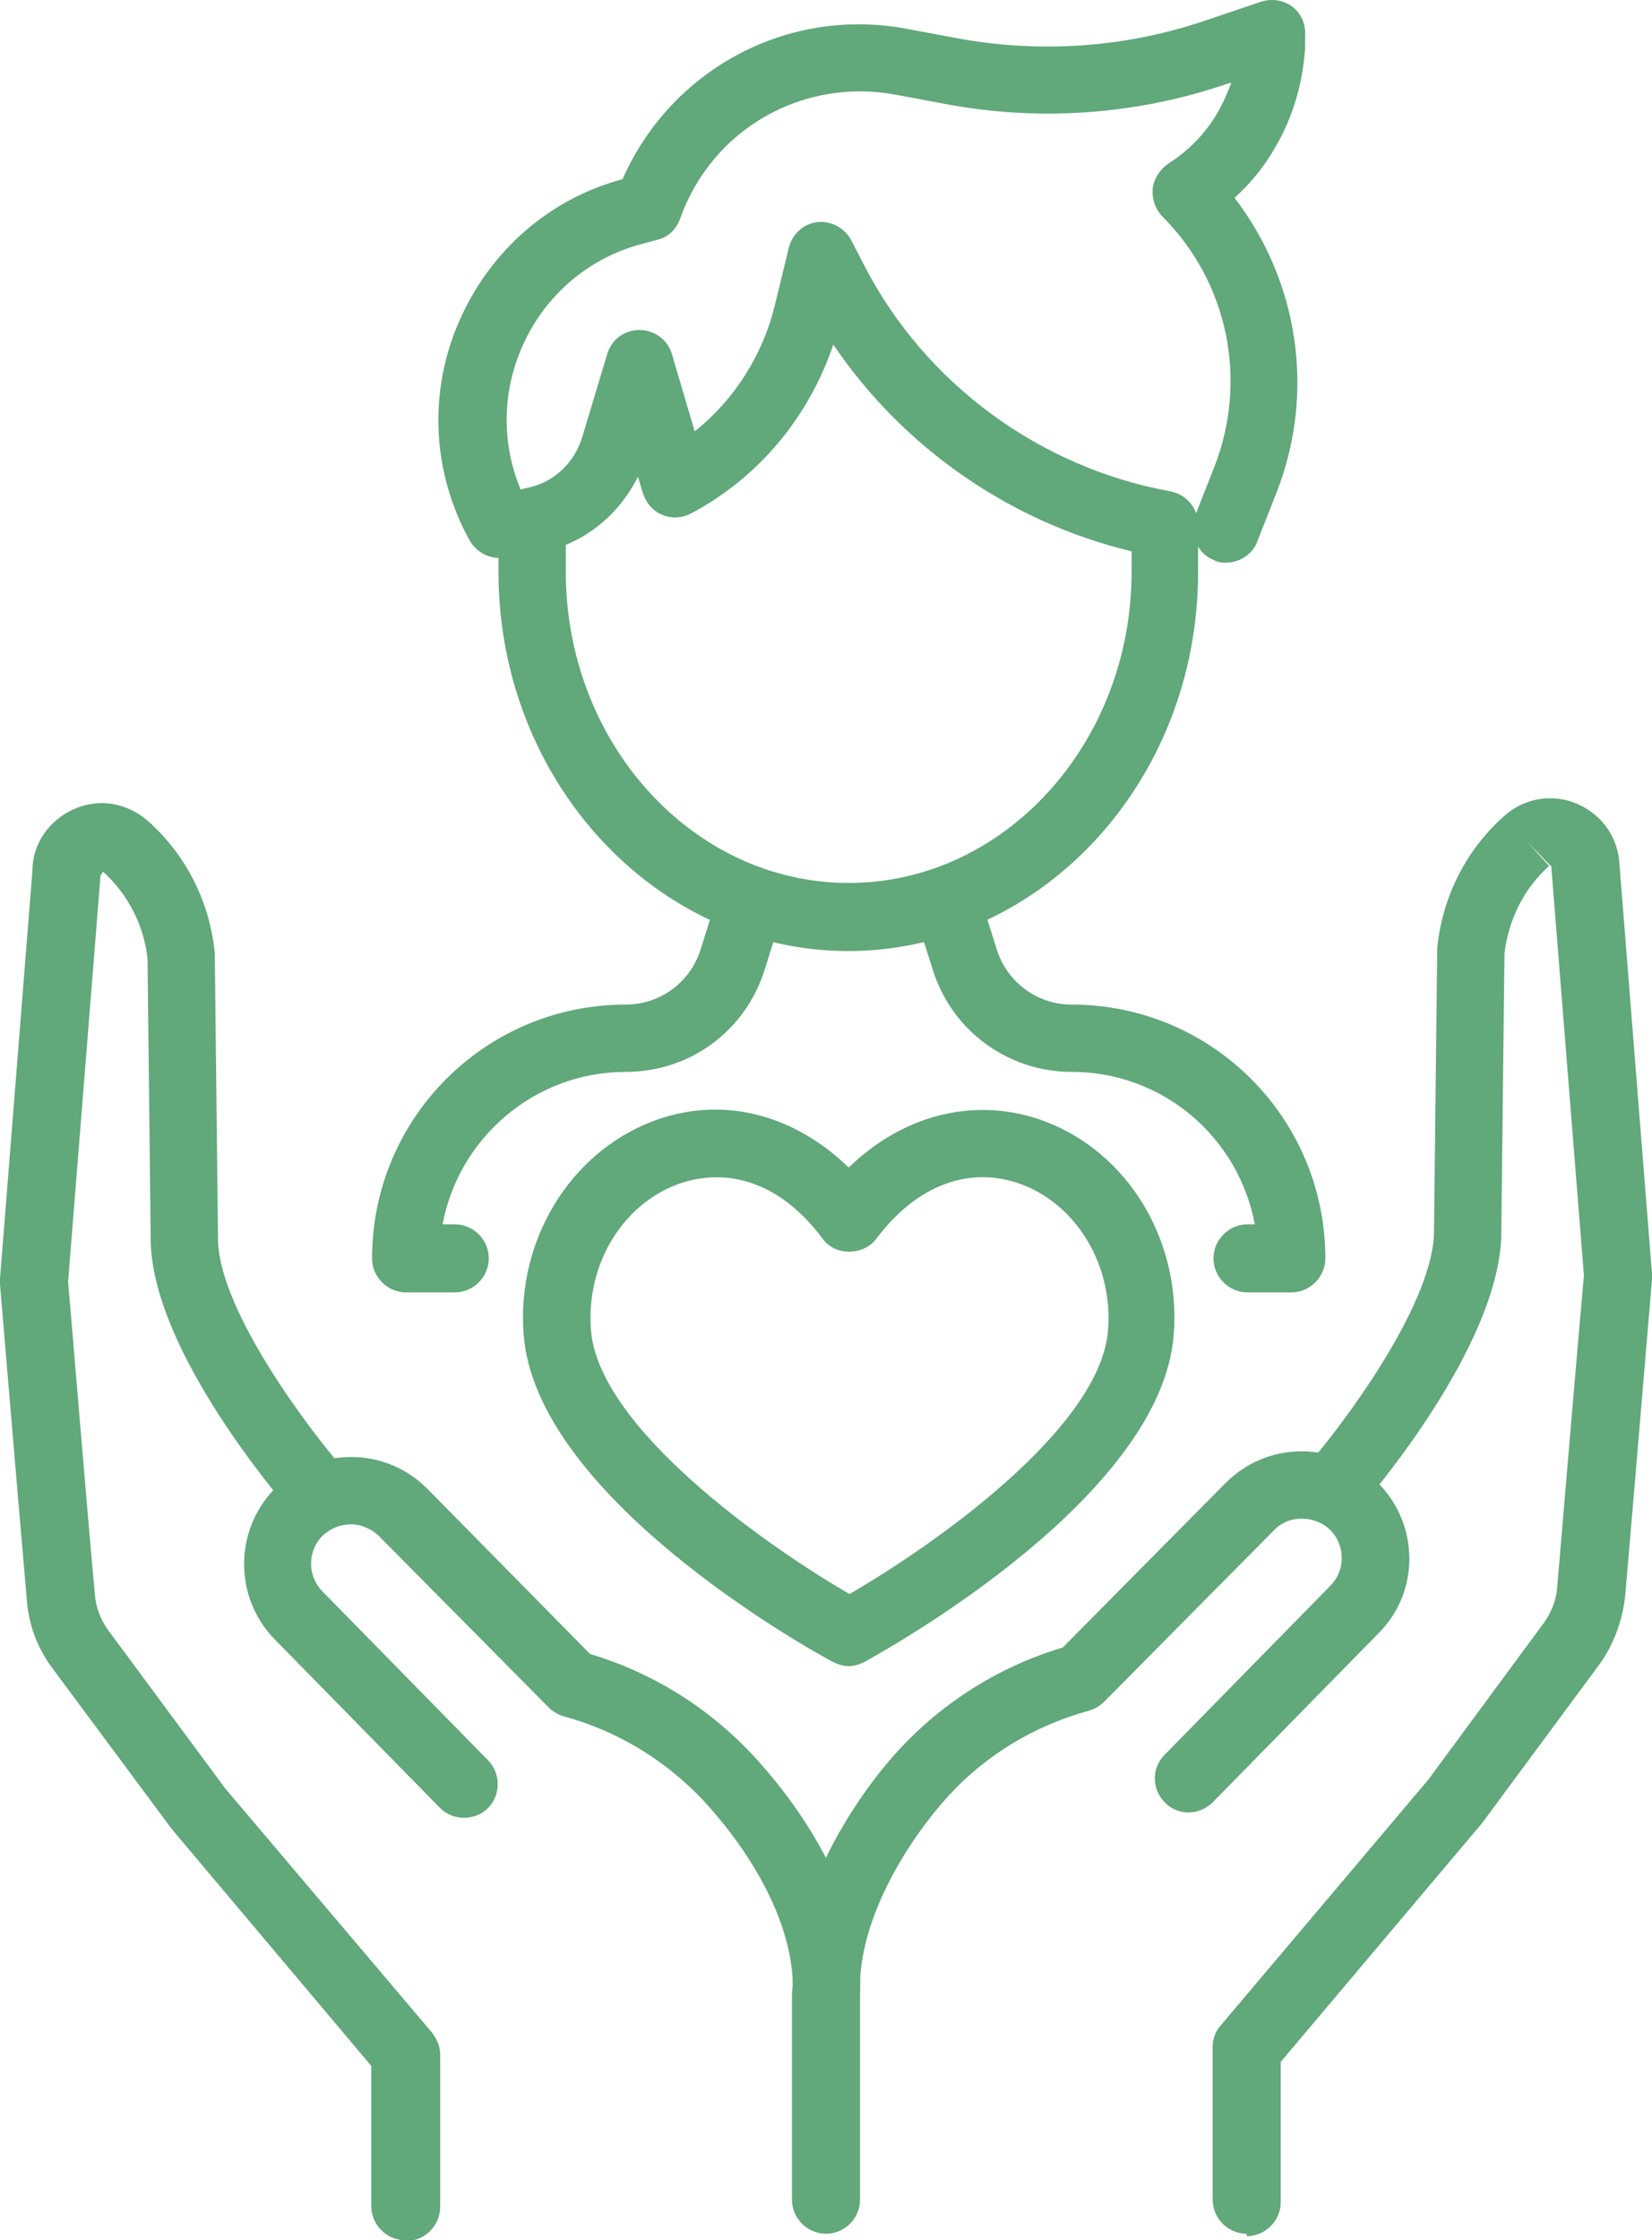 <?xml version="1.0" encoding="UTF-8"?><svg id="Layer_2" xmlns="http://www.w3.org/2000/svg" viewBox="0 0 20.38 27.63"><defs><style>.cls-1{fill:#61a87a;stroke-width:0px;}</style></defs><g id="_レイヤー_1"><path class="cls-1" d="m5,27.63c-.23,0-.42-.19-.42-.42v-1.73l-2.46-2.92-1.47-1.98c-.19-.25-.3-.55-.32-.86C.24,18.7,0,15.84,0,15.84c0-.02,0-.05,0-.07l.4-5.03c0-.33.2-.62.51-.76.31-.14.66-.08.92.15.47.42.76,1,.82,1.63,0,.01,0,.02,0,.03l.04,3.53c.04.88,1.13,2.32,1.55,2.8.15.17.13.44-.04.59-.17.15-.44.13-.59-.04-.17-.2-1.69-1.97-1.75-3.32l-.04-3.52c-.04-.41-.24-.8-.55-1.08,0,.01-.03.04-.03.05l-.4,5.01c.03.32.24,2.89.33,3.85.01.16.07.31.16.44l1.45,1.96,2.55,3.01c.06.08.1.17.1.27v1.88c0,.23-.19.42-.42.42Z"/><path class="cls-1" d="m10.19,24.95s0,0,0,0c-.23,0-.41-.2-.41-.43.01-.69-.4-1.55-1.1-2.31-.47-.5-1.06-.86-1.72-1.04-.07-.02-.14-.06-.19-.11l-2.09-2.11c-.09-.09-.22-.15-.35-.15h0c-.13,0-.25.05-.35.14-.19.19-.19.5,0,.69l2.04,2.08c.16.16.16.43,0,.59-.16.16-.43.16-.59,0l-2.04-2.08c-.51-.52-.5-1.35,0-1.86.25-.25.58-.39.94-.39h0c.36,0,.69.14.94.39l2.01,2.04c.77.23,1.46.66,2.01,1.25.41.44,1.35,1.6,1.32,2.89,0,.23-.19.41-.42.41Z"/><path class="cls-1" d="m15.38,27.55c-.23,0-.42-.19-.42-.42v-1.88c0-.1.03-.19.1-.27l2.56-3.03,1.43-1.94c.09-.13.15-.28.16-.43.08-.96.3-3.53.33-3.85l-.4-5.01s0-.02,0-.03l-.31-.32.28.31c-.31.28-.5.66-.55,1.08l-.04,3.51c-.06,1.36-1.58,3.14-1.75,3.34-.15.17-.41.19-.59.04-.17-.15-.19-.41-.04-.59.42-.48,1.5-1.92,1.55-2.82l.04-3.51s0-.02,0-.03c.06-.63.35-1.21.82-1.63.25-.23.61-.29.92-.15.31.14.5.43.51.76l.4,5.03s0,.05,0,.07c0,0-.24,2.86-.33,3.89-.03.31-.14.61-.32.86l-1.45,1.96-2.48,2.94v1.73c0,.23-.19.42-.42.42Z"/><path class="cls-1" d="m10.2,24.96c-.23,0-.41-.18-.42-.41-.02-1.12.7-2.31,1.32-2.98.55-.59,1.24-1.02,2.01-1.25l2.01-2.03c.25-.25.58-.39.94-.39h0c.35,0,.69.14.94.39.51.51.52,1.35,0,1.86l-2.04,2.08c-.16.16-.43.17-.59,0-.16-.16-.17-.42,0-.59l2.04-2.08c.19-.19.19-.5,0-.69-.09-.09-.22-.14-.35-.14h0c-.13,0-.26.05-.35.15l-2.09,2.11c-.05.05-.12.09-.19.11-.66.18-1.26.54-1.72,1.04-.56.61-1.12,1.58-1.1,2.4,0,.23-.18.42-.41.43,0,0,0,0,0,0Z"/><path class="cls-1" d="m10.19,27.55c-.23,0-.42-.19-.42-.42v-2.53c0-.23.19-.42.42-.42s.42.19.42.42v2.53c0,.23-.19.42-.42.42Z"/><path class="cls-1" d="m5.62,15.94h-.61c-.23,0-.42-.19-.42-.42,0-1.73,1.4-3.13,3.13-3.13.42,0,.79-.27.92-.67l.22-.7c.07-.22.3-.34.52-.27.22.07.34.3.27.52l-.22.7c-.24.75-.92,1.25-1.71,1.25-1.12,0-2.06.81-2.26,1.88h.15c.23,0,.42.19.42.42s-.19.42-.42.42Z"/><path class="cls-1" d="m15.94,15.94h-.55c-.23,0-.42-.19-.42-.42s.19-.42.42-.42h.09c-.2-1.07-1.13-1.88-2.26-1.88-.78,0-1.47-.5-1.71-1.25l-.22-.7c-.07-.22.05-.45.27-.52.22-.07.45.05.52.27l.22.7c.13.4.5.67.92.67,1.73,0,3.13,1.4,3.13,3.13,0,.23-.19.42-.42.42Z"/><path class="cls-1" d="m10.47,11.73c-2.38,0-4.32-2.1-4.32-4.67v-.63c0-.2.14-.37.34-.41.33-.06.59-.3.69-.62l.31-1.03c.05-.18.21-.3.4-.3h0c.18,0,.35.12.4.3l.28.95c.49-.39.84-.94.99-1.56l.17-.7c.04-.17.18-.3.35-.32.17-.02.34.07.42.22l.16.31c.75,1.46,2.17,2.5,3.78,2.79.2.04.34.21.34.41v.59c0,2.58-1.94,4.67-4.32,4.67Zm-3.49-5v.32c0,2.12,1.57,3.84,3.49,3.84s3.49-1.72,3.49-3.84v-.25c-1.5-.36-2.82-1.28-3.68-2.55-.3.89-.92,1.64-1.75,2.08-.11.06-.24.07-.36.02-.12-.05-.2-.15-.24-.27l-.06-.2c-.19.38-.5.68-.89.84Z"/><path class="cls-1" d="m15.13,6.94c-.05,0-.1,0-.15-.03-.21-.08-.32-.33-.24-.54l.24-.61c.42-1.07.17-2.28-.64-3.09-.09-.09-.13-.22-.12-.34s.09-.24.19-.31c.25-.16.46-.37.61-.63.07-.12.12-.24.17-.37l-.07.02c-1.12.38-2.32.46-3.47.24l-.59-.11c-1.15-.22-2.28.42-2.67,1.53-.05.13-.15.23-.29.26l-.15.04c-.68.17-1.23.64-1.51,1.28-.28.64-.25,1.36.09,1.98.11.2.04.45-.17.57-.2.11-.45.04-.57-.17-.46-.84-.51-1.83-.12-2.71.38-.86,1.11-1.5,2.01-1.74.6-1.36,2.05-2.14,3.53-1.85l.59.11c1.02.19,2.07.12,3.05-.21l.71-.24c.13-.04.27-.02.38.06.11.08.17.22.16.35v.17c-.03.43-.15.85-.37,1.22-.13.23-.3.44-.5.62.79,1.03,1,2.4.52,3.63l-.24.61c-.06.16-.22.26-.39.26Z"/><path class="cls-1" d="m10.48,20.55c-.07,0-.14-.02-.2-.05-.38-.2-3.67-2.06-3.82-4.04-.09-1.16.57-2.24,1.59-2.63.84-.32,1.73-.1,2.42.57.69-.67,1.59-.88,2.42-.57,1.03.39,1.68,1.47,1.59,2.63-.15,1.98-3.44,3.83-3.82,4.04-.06.03-.13.05-.2.05Zm-1.64-6.03c-.16,0-.33.03-.49.09-.68.26-1.12.99-1.06,1.79.09,1.21,2.17,2.67,3.19,3.26,1.02-.59,3.1-2.04,3.19-3.26.06-.79-.38-1.53-1.06-1.79-.64-.24-1.3,0-1.8.67-.16.21-.51.21-.66,0-.37-.5-.83-.76-1.31-.76Z"/></g></svg>